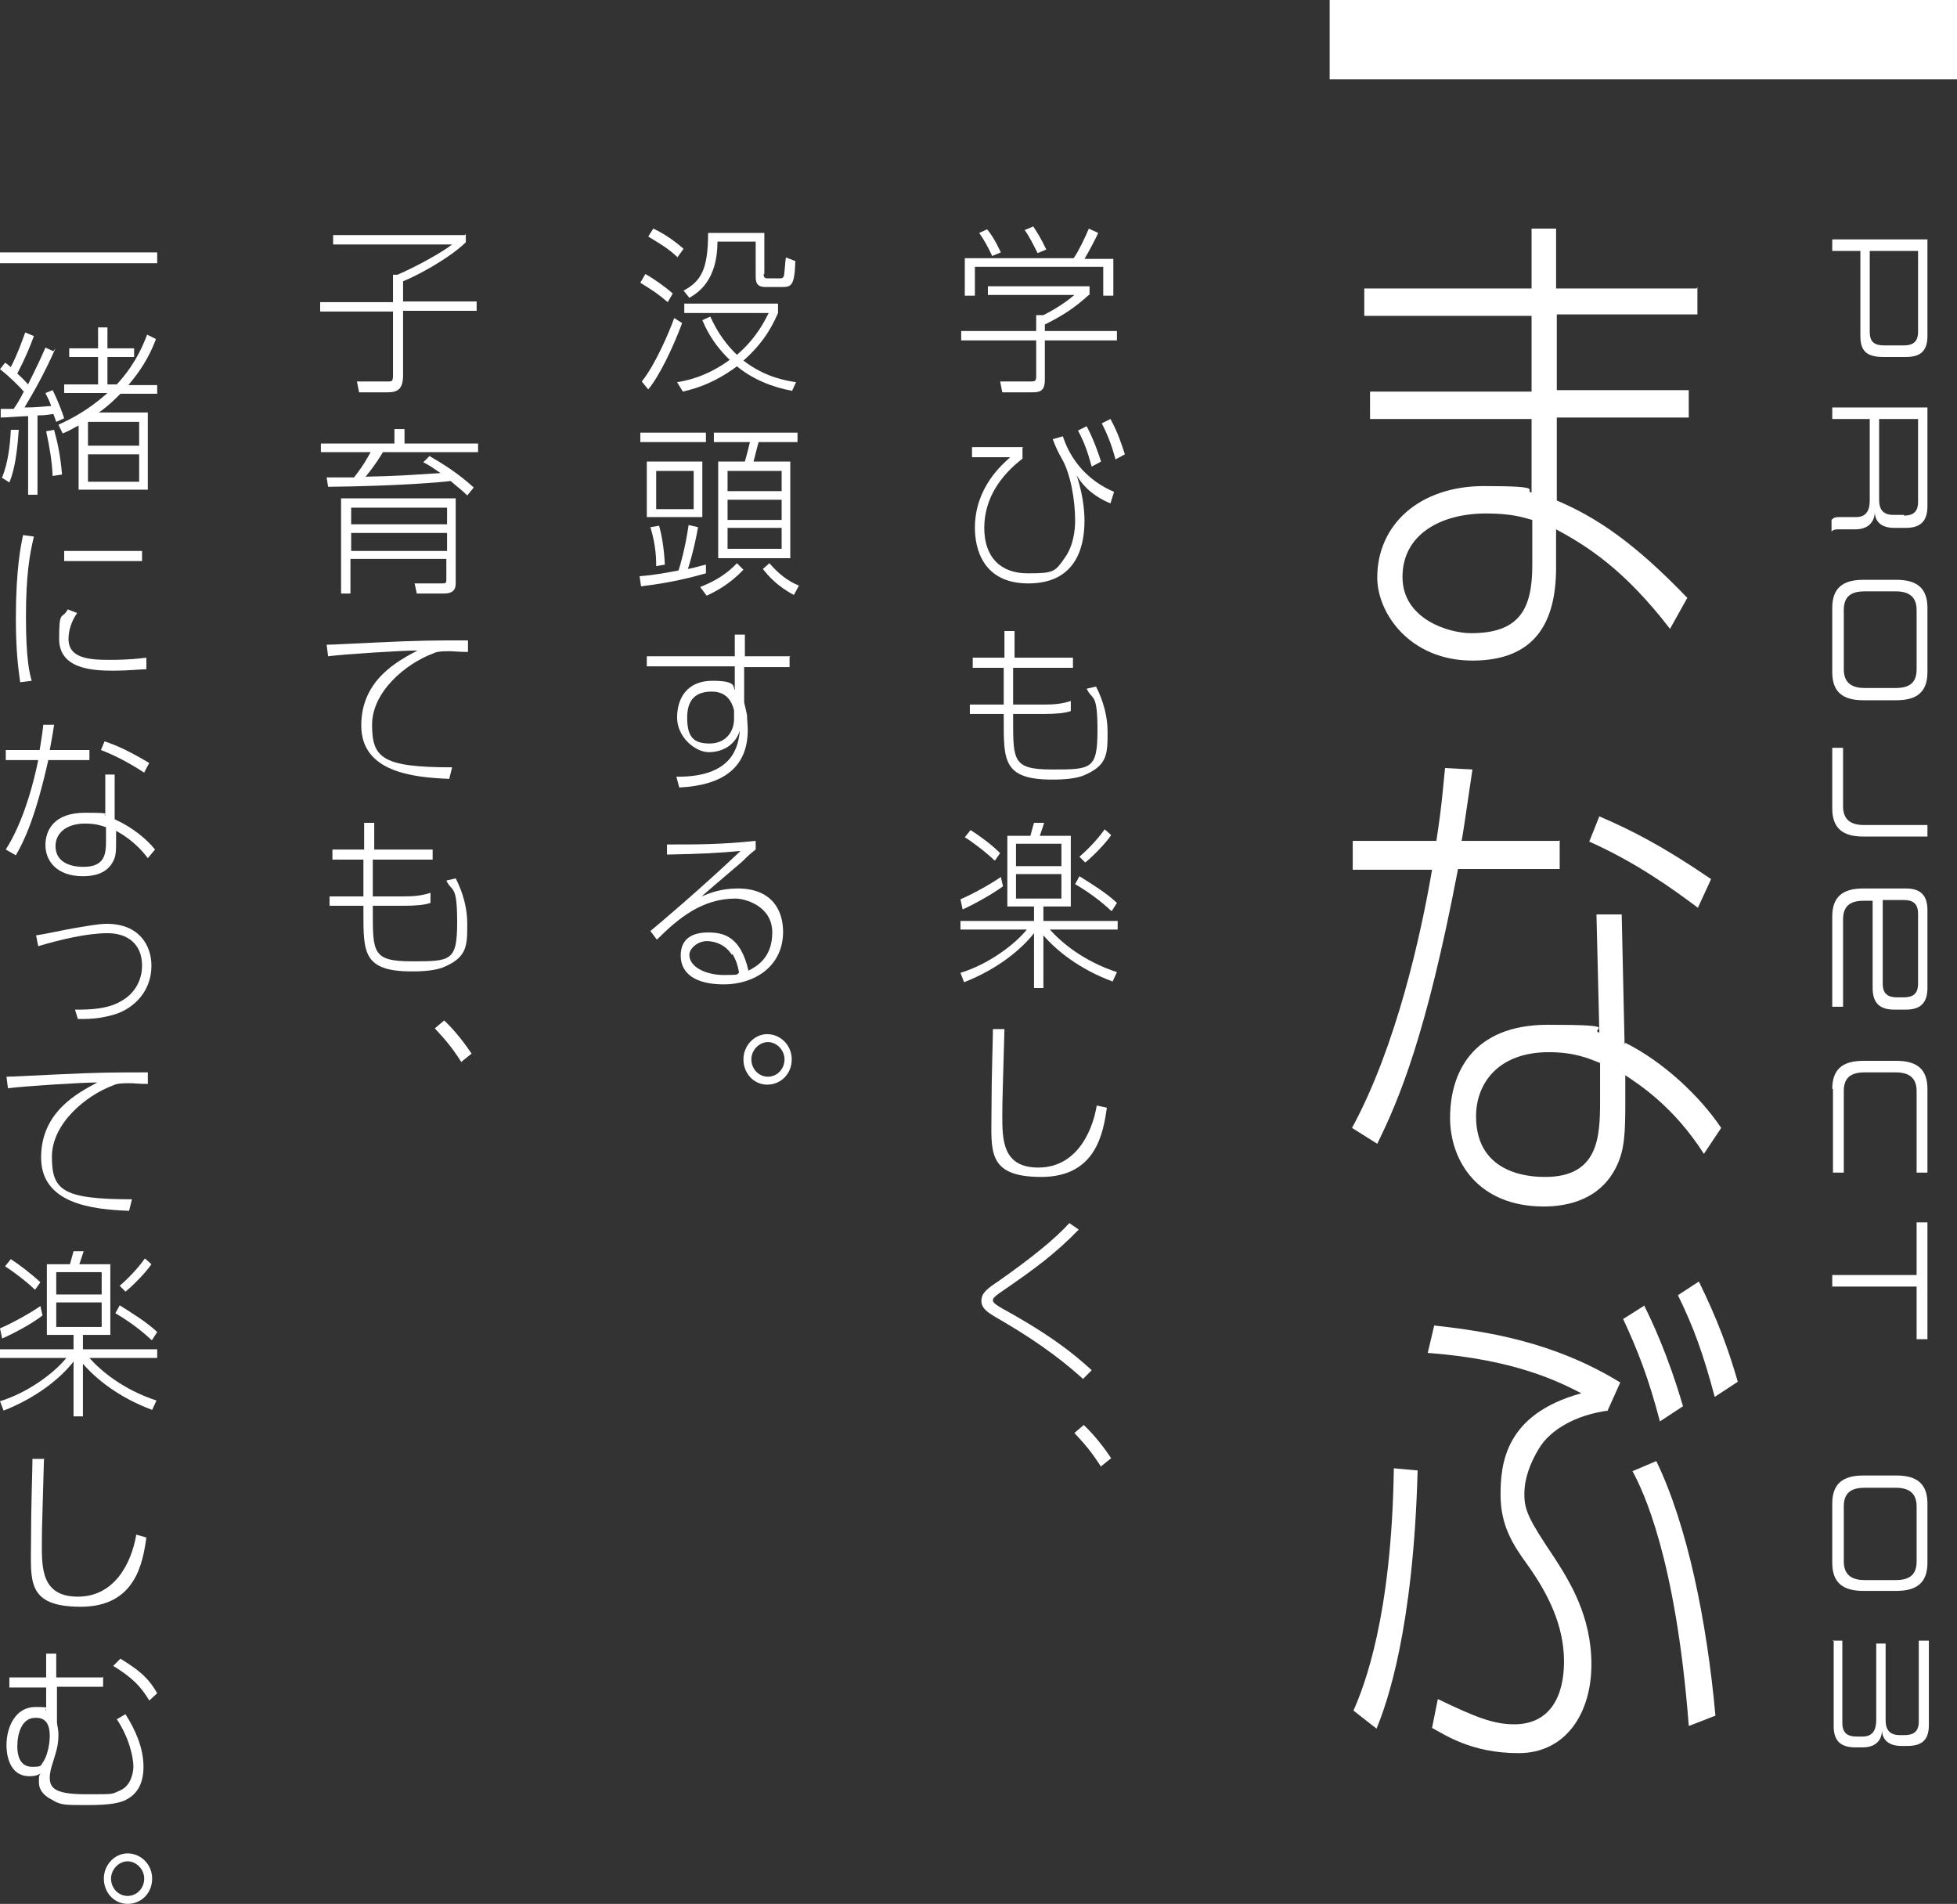 <?xml version="1.0" encoding="UTF-8"?>
<svg xmlns="http://www.w3.org/2000/svg" version="1.1" viewBox="0 0 271.4 264">
  <rect x="0" y="0" width="271.4" height="264" fill="#333333" stroke="none"/>
  <defs>
    <style>
      .cls-1 {
        fill: #fff;
      }
    </style>
  </defs>
  <!-- Generator: Adobe Illustrator 28.7.3, SVG Export Plug-In . SVG Version: 1.2.0 Build 164)  -->
  <g>
    <g id="_レイヤー_2">
      <g>
        <path class="cls-1" d="M235.4,39.8v3.8h-19.5v10.5h18.3v3.8h-18.3v11.5c5.4,2.3,10.6,5.7,18.1,13.5l-2.4,4.3c-6.3-8.2-11.5-11.5-15.8-13.8v5.3c0,7.6-2.9,12.9-11.6,12.9s-13.2-6.6-13.2-11.5c0-7.4,5.9-12.7,14.8-12.7s5.4.6,6.6.9v-10.2h-22.4v-3.8h22.4v-10.5h-23.2v-3.8h23.2v-8.3h3.4v8.3h19.5ZM212.5,72.1c-1.4-.4-3-.9-6.4-.9-6.3,0-11.6,2.9-11.6,8.8s6.5,7.8,9.5,7.8c6.6,0,8.5-3.2,8.5-9.4v-6.3Z"/>
        <path class="cls-1" d="M216.3,116.5v4h-14.1c-4.4,23.1-8.2,32-11.2,38.1l-3.5-2.2c6.2-11.4,9.6-27,11.1-35.8h-11v-4h11.6c.8-5.2.9-7.2,1.2-10.1l3.8.2c-.3,1.9-1.2,8.4-1.5,9.9h13.5ZM225.4,144.6c5.4,2.7,10.4,7.5,13.3,11.8l-2.4,3.6c-4.2-6.6-9.1-9.7-10.9-10.9v3.7c0,4.4-.1,6.6-1.2,8.9-2.2,4.6-6.7,5.6-10.1,5.6-9.1,0-13-6.3-13-12.3s2.9-12.9,13.6-12.9,5.6.6,7.1,1.1l-.4-16.4h3.5l.4,18ZM221.9,147.4c-1.5-.6-3.5-1.5-7.1-1.5-7.1,0-10.1,4.4-10.1,8.9,0,8.4,8.2,8.4,9.6,8.4,7.4,0,7.6-5.6,7.6-10.5v-5.3ZM235.5,125.9c-3.6-2.7-8.6-6.3-15.1-9.2l1.4-3.5c4.4,1.9,8.6,4,15.5,8.7l-1.8,3.9Z"/>
        <path class="cls-1" d="M187.7,237.2c1.5-3.4,5.3-13,5.6-33.6l3.3.3c-.6,22.2-4.3,32.4-5.7,35.8l-3.2-2.5ZM223,195.6c-4.4.6-8,2.6-9.6,5.3-1.2,2-2,4.1-2,6.3s.6,3.5,4.1,8.7c2.2,3.4,5.2,8.2,5.2,14.9s-3.5,12.3-10.1,12.3-10.3-2.6-12-3.5l.8-4c5.2,2.5,7.7,3.5,10.6,3.5,4.9,0,6.9-3.8,6.9-8.7s-2.1-9.3-5.2-13.6c-1.8-2.5-3.6-5.2-3.6-9.5s.6-11.2,11.2-14.1c-3.1-1.6-9.2-4.7-21.3-5.6l.9-3.8c7.2.8,16.5,2.2,25.8,7.9l-1.8,4ZM228,181c1,2,3.3,6.8,5.4,14l-3.2,2.1c-1.6-6.1-3.1-9.9-5.1-14.2l3-1.9ZM234.2,239.3c-1.8-23.4-6.4-32.7-7.8-35.3l3.3-1.4c4.3,8.9,7,22.1,8.2,35.3l-3.6,1.4ZM235.6,177.7c2.6,5.3,4.1,9.4,5.4,13.9l-3.2,2.1c-1.6-6-2.9-9.6-5.1-14.1l2.9-1.9Z"/>
      </g>
      <g>
        <path class="cls-1" d="M258,34.8h-3.9v-1.6h13.2v13.4c0,2.2-1.1,2.9-3,2.9h-3.1c-2.3,0-3.2-.8-3.2-2.9v-11.7ZM264,47.9c1.3,0,2-.5,2-1.9v-11.2h-6.7v11.2c0,1.4.6,1.9,2.1,1.9h2.6Z"/>
        <path class="cls-1" d="M254.1,72c.2-.2.4-.3.9-.3h2.4c1.4,0,1.9-.9,1.9-2.3v-11.3h-5.2v-1.6h13.2v13.7c0,2.2-1.1,3-3,3h-1.6c-2.3,0-2.7-1.4-2.7-2.2,0,.9-.5,2.4-2.7,2.4h-2.4c-.5,0-.7.1-.9.3v-1.6ZM264,71.5c1.3,0,2-.5,2-1.9v-11.5h-5.4v11.2c0,1.3.5,2.1,2,2.1h1.5Z"/>
        <path class="cls-1" d="M254.1,84.3c0-2.7,1.4-3.9,4.3-3.9h4.6c2.9,0,4.3,1.2,4.3,3.9v8.9c0,2.7-1.4,3.9-4.3,3.9h-4.6c-2.9,0-4.3-1.2-4.3-3.9v-8.9ZM262.9,95.4c2,0,2.9-.8,2.9-2.6v-8.2c0-1.8-1-2.6-2.9-2.6h-4.3c-2,0-2.9.8-2.9,2.6v8.2c0,1.8,1,2.6,2.9,2.6h4.3Z"/>
        <path class="cls-1" d="M254.1,103.7h1.5v8.1c0,1.8,1,2.6,2.9,2.6h8.8v1.6h-8.9c-2.9,0-4.3-1.2-4.3-3.9v-8.4Z"/>
        <path class="cls-1" d="M254.1,127.1c0-2.7,1.4-3.9,4.3-3.9h5.9c1.9,0,3,.8,3,3v10.8c0,2.2-1.1,3-3,3h-1.6c-1.9,0-3-.8-3-3v-12.1h-1.2c-2,0-2.9.8-2.9,2.6v12.1h-1.5v-12.5ZM264,138.3c1.3,0,2-.5,2-1.9v-9.7c0-1.4-.7-1.9-2-1.9h-2.9v11.6c0,1.4.7,1.9,2,1.9h1Z"/>
        <path class="cls-1" d="M254.1,151c0-2.7,1.4-3.9,4.3-3.9h4.6c2.9,0,4.3,1.2,4.3,3.9v11.6h-1.5v-11.3c0-1.8-1-2.6-2.9-2.6h-4.3c-2,0-2.9.8-2.9,2.6v11.3h-1.5v-11.6Z"/>
        <path class="cls-1" d="M254.1,176.8h11.7v-7.3h1.5v16.2h-1.5v-7.3h-11.7v-1.6Z"/>
        <path class="cls-1" d="M254.1,208.5c0-2.7,1.4-3.9,4.3-3.9h4.6c2.9,0,4.3,1.2,4.3,3.9v8.2c0,2.7-1.4,3.9-4.3,3.9h-4.6c-2.9,0-4.3-1.2-4.3-3.9v-8.2ZM262.9,219.1c2,0,2.9-.8,2.9-2.6v-7.6c0-1.8-1-2.6-2.9-2.6h-4.3c-2,0-2.9.8-2.9,2.6v7.6c0,1.8,1,2.6,2.9,2.6h4.3Z"/>
        <path class="cls-1" d="M254.1,227.5h1.4v11.4c0,1.4.7,1.9,2,1.9h.8c1.4,0,1.9-.9,1.9-2.3v-10.6h1.3v10.6c0,1.3.5,2.1,2,2.1h.6c1.3,0,2-.5,2-1.9v-11.2h1.4v11.7c0,2.2-1.1,2.9-3,2.9h-.8c-2.3,0-2.7-1.4-2.7-2.2,0,1-.5,2.4-2.7,2.4h-1c-1.9,0-3-.8-3-2.9v-12Z"/>
      </g>
      <rect class="cls-1" x="184.4" y="0" width="87" height="11"/>
      <g>
        <path class="cls-1" d="M151,40.9c-2,1.8-3.5,2.8-6.1,4.1v.9h10v1.3h-10v5.5c0,1.7-.9,1.7-1.9,1.7h-4l-.3-1.5h4c.8,0,1,0,1-.7v-5h-10.4v-1.3h10.4v-2.2h1c1.2-.6,2.9-1.6,4.3-2.8h-12v-1.2h14.1v1.2ZM154.4,35.8v5.2h-1.4v-4h-17.8v4h-1.4v-5.2h15.1c.7-1,1.6-2.9,2.1-4.1l1.3.6c-.3.7-1.2,2.4-1.9,3.6h4ZM137.6,35.5c-.5-1.1-1.1-2.2-1.8-3.2l1.1-.5c1,1.2,1.7,2.8,1.9,3.2l-1.2.5ZM143.9,35.1c-.5-1-1.2-2.4-1.8-3.2l1.2-.5c.5.8,1,1.5,1.8,3.2l-1.2.5Z"/>
        <path class="cls-1" d="M141.8,62.1v1.5c-3,2.3-5.3,5.5-5.3,9.6s2.3,6.3,6,6.3,3.8-.2,5.2-2.2c1.2-1.7,1.4-3.9,1.4-5.1,0-2.8-.6-6.5-1.9-8.7-.3-.5-.9-1.7-1.2-2.6l1.4-.4c.4,1.2,1.9,5.5,7.1,7.7l-.5,1.6c-2.9-1.2-4.1-2.9-4.7-3.9,1.1,3.2,1.1,5.9,1.1,6.3,0,4-1.4,8.7-7.8,8.7s-7.4-5-7.4-7.7c0-5.6,3.8-8.8,4.9-9.8h-5.3s0-1.4,0-1.4h7.1ZM150.7,59.1c1,1.9,1.6,3.7,2,4.9l-1.3.7c-.6-2.2-1.1-3.5-1.9-5l1.2-.6ZM154,58.1c1.1,2,1.6,3.7,2,4.9l-1.3.7c-.6-2.2-1.1-3.4-1.9-5l1.2-.6Z"/>
        <path class="cls-1" d="M148.8,91.2v1.4h-8.3v5.1s4.2,0,4.2,0c1.5,0,2.6-.1,3.8-.5v1.4c-.8.3-2.2.4-3.7.4h-4.3v.8c0,5.7,0,6.9,5.4,6.9s6.3,0,6.3-5.4-.7-4.1-1.5-5.8l1.3-.3c.4.8,1.6,3.2,1.6,6.3s0,4.7-3.5,6.1c-1.4.5-3.5.5-4.2.5-6.8,0-6.7-2.7-6.7-8.3v-.8h-4.7v-1.3h4.7v-5.1s-4.3,0-4.3,0v-1.4h4.4v-3.7h1.4v3.7s8.2,0,8.2,0Z"/>
        <path class="cls-1" d="M144.7,127.7h10.3v1.2h-9.4c1.6,1.8,4.7,4.4,9.3,5.9l-.6,1.3c-4.6-1.7-7.8-4.3-9.6-6.4v7.3h-1.3v-7.6c-1.8,2.3-5.1,5-9.7,6.8l-.5-1.3c3.9-1.2,7.5-3.9,9.2-6h-9.2v-1.2h10.2v-2h-3.7v-9.8h3.2c.1-.3.1-.5.5-1.8h1.4c-.2.6-.2.7-.6,1.8h4.3v9.8h-3.8v2ZM133.2,124.7c2.1-.9,4.8-2.5,5.6-3.1l.3,1.3c-1.5,1.1-4.2,2.6-5.6,3.2l-.3-1.4ZM137.9,119.3c-1-1-3.1-2.6-4.1-3.2l.8-1c1.1.7,2.8,1.9,4.1,3.2l-.7,1ZM147.2,117h-6.3v3.1h6.3v-3.1ZM147.2,121.2h-6.3v3.4h6.3v-3.4ZM154.1,126.3c-1.6-1.5-3.3-2.7-5-3.7l.6-1.1c1.9,1.2,3.7,2.3,5.2,3.7l-.7,1.1ZM149.7,118.8c.9-.8,2.2-2,3.5-3.8l.9.8c-.8,1.2-2.7,3.1-3.6,3.8l-.9-.9Z"/>
        <path class="cls-1" d="M139.3,142.7c-.2,7.7-.3,9.6-.3,11.9,0,3.4,0,7.3,5,7.3s7.4-4.5,8.1-8.6l1.4.3c-.5,3.5-1.5,9.6-9.1,9.6s-6.9-3.7-6.9-8.9.2-10,.2-11.6h1.7Z"/>
        <path class="cls-1" d="M150.3,191.3c-1.9-1.7-5.3-4.7-12.3-8.7-.8-.5-1.9-1.1-1.9-2.2s.8-1.7,2.3-2.7c4.7-3.3,7.9-5.9,9.9-8.1l1.3.9c-3.3,3.4-6.2,5.5-10.4,8.4-1.5,1-1.5,1.2-1.5,1.4s0,.4,1.4,1.2c6.9,3.8,10,6.4,12.3,8.5l-1.2,1.2Z"/>
        <path class="cls-1" d="M152.7,203.4c-1.4-2.2-2.4-3.3-3.7-4.7l1.3-1.1c1.6,1.5,3,3.4,3.8,4.6l-1.5,1.2Z"/>
        <path class="cls-1" d="M92.6,41.9c-1.4-1.2-1.9-1.5-3.8-2.7l.7-1.2c1.1.6,2.8,1.8,3.8,2.7l-.7,1.2ZM89,52.9c1.8-2.2,3.8-6.8,4.5-8.8l1.1.7c-1.3,3.5-3.2,7.4-4.7,9.2l-.9-1.1ZM94,35.7c-1.4-1.3-2.3-1.8-4.1-2.9l.7-1.1c1.1.5,2.6,1.4,4.2,2.8l-.8,1.1ZM109.9,54.2c-2.8-.5-5.5-1.6-7.7-3.4-3.5,2.6-6.3,3.2-7.5,3.5l-.8-1.3c1.2-.2,4-.7,7.3-3.1-2.5-2.4-3.4-4.6-3.8-5.5l1.1-.5c.5,1,1.4,3.1,3.7,5.3,2.7-2.3,3.9-4.8,4.4-5.8h-11.7v-1.3h13v1.3c-.5,1.1-1.6,3.8-4.8,6.6,3.1,2.4,6.1,2.8,7.3,3l-.6,1.3ZM105.9,38c0,.6.3.6.7.6h1.4c.5,0,.5,0,.7-.3.1-.2.2-2.3.3-2.6l1.3.5c-.1,3.5-.6,3.6-1.9,3.6h-2c-.8,0-1.6,0-1.6-1.4v-4.9h-5.3c0,5.4-2.7,7.1-3.9,7.8l-.8-1c2.4-1.3,3.4-2.9,3.4-8h7.8v5.7Z"/>
        <path class="cls-1" d="M97.9,79.5c-1.8.5-4.7,1.3-9,1.8l-.2-1.4c2.4-.2,3.8-.5,5.4-.8.2-.6.9-2.9,1.4-6.3l1.3.3c-.1.7-.6,3.3-1.4,5.8,1.1-.2,1.9-.5,2.5-.6v1.2ZM97.9,60v1.3h-9.1v-1.3h9.1ZM97.4,71.7h-7.7v-7.7h7.7v7.7ZM91,78.5c0-.8,0-2.8-.8-5.4l1.2-.2c.3,1,.7,3,.8,5.4l-1.2.2ZM96.2,65.3h-5.2v5.3h5.2v-5.3ZM97.1,81.4c1.2-.5,3.2-1.3,5.1-3.3l.9.9c-1.9,2-3.8,3-5.1,3.6l-.9-1.2ZM110.5,61.3h-5.3c-.3,1.2-.5,1.9-.7,2.7h5.1v13.4h-10v-13.4h3.7c.4-1.4.6-2.3.7-2.7h-5v-1.3h11.6v1.3ZM108.4,68.1v-2.8h-7.5v2.8h7.5ZM100.9,69.3v2.8h7.5v-2.8h-7.5ZM100.9,73.2v2.9h7.5v-2.9h-7.5ZM106.7,78.1c1.3,1.5,2.6,2.5,4.1,3.1l-.7,1.3c-2.3-1.2-3.6-2.7-4.3-3.6l.9-.8Z"/>
        <path class="cls-1" d="M109.5,91.1v1.4h-6.3v4.9c.1.5.3,1.2.4,1.8,0,.6.1,1.3.1,2,0,5.3-3.5,7.7-9.5,8l-.4-1.5c8,.1,8.6-4.4,8.8-6.4-.6,2-2.4,3-4.3,3s-4.4-2.1-4.4-4.8,1.4-5.1,4.9-5.1,2.8.9,3.1,1.3v-3.3h-12.2v-1.4h12.2v-3s1.4,0,1.4,0v3h6.3ZM101.8,98.5c-.3-1.2-1-2.6-3.1-2.6s-3.4,1-3.4,3.6.8,3.6,3.1,3.6,3.4-1.7,3.4-3.4v-1.2Z"/>
        <path class="cls-1" d="M104.8,117.8c-.5.4-.7.5-1.9,1.7-4.1,3.5-4.7,4-5.6,4.8,1-.4,2.6-1.1,5-1.1,4.9,0,6.3,3.2,6.3,6,0,4.9-4.1,7.3-8.2,7.3s-6-1.6-6-4,1.7-3.2,3.8-3.2,4.5.5,5.6,5.3c.9-.5,3.3-1.6,3.3-5.3s-3.8-4.7-5.1-4.7c-4.6,0-7.9,2.7-10.9,5.7l-.9-1.2c1.1-.9,6.9-5.8,12.5-11.1-3.3.3-5.4.4-10.2.5v-1.4c4.7,0,7.4,0,12.3-.5v1.4ZM101.5,132.4c-.9-1.4-2.3-1.9-3.5-1.9s-2.4,1-2.4,1.9c0,1.7,2.3,2.8,4.8,2.8s1.6-.1,2.1-.3c-.2-1.1-.4-1.7-.9-2.6Z"/>
        <path class="cls-1" d="M109.8,146.9c0,2-1.5,3.5-3.4,3.5s-3.3-1.6-3.3-3.5,1.5-3.5,3.3-3.5,3.4,1.5,3.4,3.5ZM104.2,146.9c0,1.3,1,2.4,2.3,2.4s2.3-1.1,2.3-2.4-1.1-2.4-2.3-2.4-2.3,1.1-2.3,2.4Z"/>
        <path class="cls-1" d="M64.6,32.4v1.2c-2.4,2.3-6.7,4.6-8.7,5.4v2.8h10.2v1.3h-10.2v8.9c0,1.9-.7,2.4-2.1,2.4h-4l-.3-1.5h4.3c.5,0,.7,0,.7-.8v-8.9h-10.1v-1.3h10.1v-3.8h.6c2.6-1.1,6.2-3.1,7.6-4.2h-16.5v-1.3h18.3Z"/>
        <path class="cls-1" d="M59.5,63.2c1.9,1.1,4,2.4,6.2,4.4l-.9,1.1c-.8-.8-1.4-1.2-2.3-2-1.6.2-7.6.7-17,.8l-.2-1.3c.6,0,3.2,0,3.8,0,1.4-1.8,1.9-2.8,2.3-3.5h-6.9v-1.2h10.2v-2h1.4v2h10.2v1.2h-13.2c-.3.5-1,1.7-2.4,3.4,4.8-.1,5.4-.2,10.4-.5-.9-.6-1.4-1-2.4-1.5l.9-.9ZM63.2,80.8c0,.5,0,1.5-1.6,1.5h-3.8l-.3-1.4h3.8c.6,0,.6-.1.6-.6v-2.8h-13.3v4.8h-1.3v-13.2h15.9v11.7ZM62,70.4h-13.3v2.3h13.3v-2.3ZM62,73.9h-13.3v2.5h13.3v-2.5Z"/>
        <path class="cls-1" d="M64.9,90.4c-1.3,0-1.9-.1-2.6-.1-1.4,0-1.8.1-2.2.3-3.8,1.4-8.5,5.3-8.5,9.9s1.4,5.9,11.1,5.9l-.4,1.6c-5.2-.2-12.2-1-12.2-7.4s5.2-9,7.8-10.4c-2.1,0-10,.5-12.4.8l-.2-1.6c1,0,4.2-.2,6.7-.3,6.3-.3,8-.3,12.9-.3v1.6Z"/>
        <path class="cls-1" d="M60,117.8v1.4h-8.3v5.1s4.2,0,4.2,0c1.5,0,2.6-.1,3.8-.5v1.4c-.8.3-2.2.4-3.7.4h-4.3v.8c0,5.7,0,6.9,5.4,6.9s6.3,0,6.3-5.4-.7-4.1-1.5-5.8l1.3-.3c.4.8,1.6,3.2,1.6,6.3s0,4.7-3.5,6.1c-1.4.5-3.5.5-4.2.5-6.8,0-6.7-2.7-6.7-8.3v-.8h-4.7v-1.3h4.7v-5.1s-4.3,0-4.3,0v-1.4h4.4v-3.7h1.4v3.7s8.2,0,8.2,0Z"/>
        <path class="cls-1" d="M64,147.3c-1.4-2.2-2.4-3.3-3.7-4.7l1.3-1.1c1.6,1.5,3,3.4,3.8,4.6l-1.5,1.2Z"/>
        <path class="cls-1" d="M21.8,35v1.5H0v-1.5h21.7Z"/>
        <path class="cls-1" d="M7.7,48.3c-1.6,3.6-3.1,6.2-4.3,8.2,2.1,0,3.1-.2,3.7-.2-.2-.6-.4-1-.8-1.8l1-.4c.9,1.8,1.4,3.3,1.6,3.9l-1.1.5c-.2-.6-.3-.8-.4-1.1-.7.1-1.1.2-2.2.2v11h-1.3v-10.9c-.6,0-3.2.2-3.8.2v-1.2c1.2,0,1.3,0,1.8,0,.6-.9.9-1.4,1.4-2.4-.5-.6-2.1-2.2-3.3-3.1l.7-.9c.4.2.5.4.8.6,1-1.9,1.8-4.3,2-4.8l1.2.5c-.5,1.4-1.3,3.3-2.3,5.2.9.8,1.1,1.1,1.5,1.5,0-.1,1.2-2.3,2.4-5.1l1.1.5ZM.3,66.2c.8-2,1.1-4.4,1.2-6.6h1.1c-.3,4.6-.9,6.3-1.3,7.3l-1.1-.7ZM7.3,66c-.1-2.1-.4-3.9-.9-6.2l1.1-.2c.5,1.8.9,3.7,1.1,6.2l-1.3.2ZM21.6,47.1c-1,2.6-2.2,4.4-3.8,6.3h4v1.2h-5.1c-1,1-1.7,1.7-3,2.6h6.8v10.7h-9.6v-8.9c-.8.4-1.2.7-2.2,1.1l-.6-1.2c3.3-1.5,5.2-3,6.8-4.4h-6v-1.2h4.7v-3.8h-4v-1.2h4v-2.9h1.3v2.9h3.7v1.2h-3.7v3.8h1.3c.9-1,2.8-3.1,4.2-6.9l1.2.6ZM19.3,58.5h-7.1v3.3h7.1v-3.3ZM19.3,63h-7.1v3.8h7.1v-3.8Z"/>
        <path class="cls-1" d="M4.7,74.4c-.6,2.5-1.1,5.4-1.1,11.2s.5,7.8.8,8.8l-1.6.2c-.2-1.5-.6-4-.6-8.8,0-6.9.7-10.2,1-11.6l1.5.2ZM10.7,85c-.7,1-1.2,2.3-1.2,3.6,0,2.7,2.9,2.9,5.7,2.9s4.2-.2,5.1-.3v1.6c-.7,0-2.6.2-4.5.2-2.9,0-7.6-.2-7.6-4.4s.4-2.6,1.2-4.1l1.3.5ZM19.7,76.4v1.4h-10.8v-1.4h10.8Z"/>
        <path class="cls-1" d="M12.4,104v1.4h-5.7c-1.8,8-3.3,11.1-4.5,13.2l-1.4-.8c2.5-3.9,3.9-9.4,4.5-12.4H.8v-1.4h4.7c.3-1.8.4-2.5.5-3.5h1.5c-.1.8-.5,3-.6,3.5h5.4ZM16.1,113.7c2.2,1,4.2,2.6,5.4,4.1l-1,1.2c-1.7-2.3-3.7-3.4-4.4-3.8v1.3c0,1.5,0,2.3-.5,3.1-.9,1.6-2.7,1.9-4.1,1.9-3.7,0-5.2-2.2-5.2-4.3s1.2-4.5,5.5-4.5,2.3.2,2.8.4v-5.7c-.1,0,1.3,0,1.3,0v6.2ZM14.7,114.7c-.6-.2-1.4-.5-2.9-.5-2.8,0-4.1,1.5-4.1,3.1,0,2.9,3.3,2.9,3.9,2.9,3,0,3.1-1.9,3.1-3.6v-1.8ZM20.1,107.2c-1.4-.9-3.5-2.2-6.1-3.2l.5-1.2c1.8.6,3.5,1.4,6.2,3l-.7,1.3Z"/>
        <path class="cls-1" d="M10.5,140c1.7,0,4.5,0,6.5-1.3,1.7-1,2.7-2.8,2.7-4.8,0-3-2-4.5-4.8-4.5s-6.6.9-9.6,1.8l-.3-1.5c.9-.1,4.6-.9,5.3-1,1.3-.2,3.2-.6,4.5-.6,4.5,0,6.2,3,6.2,5.8,0,4-3,6.3-5.6,6.9-1.8.5-3.3.5-4.6.5l-.4-1.3Z"/>
        <path class="cls-1" d="M20.5,150.3c-1.3,0-1.9-.1-2.6-.1-1.4,0-1.8.1-2.2.3-3.8,1.4-8.5,5.3-8.5,9.9s1.4,5.9,11.1,5.9l-.4,1.6c-5.2-.2-12.2-1-12.2-7.4s5.2-9,7.8-10.4c-2.1,0-10,.5-12.4.8l-.2-1.6c1,0,4.2-.2,6.7-.3,6.3-.3,8-.3,12.9-.3v1.6Z"/>
        <path class="cls-1" d="M11.5,187.1h10.3v1.2h-9.4c1.6,1.8,4.7,4.4,9.3,5.9l-.6,1.3c-4.6-1.7-7.8-4.3-9.6-6.4v7.3h-1.3v-7.6c-1.8,2.3-5.1,5-9.7,6.8l-.5-1.3c3.9-1.2,7.5-3.9,9.2-6H0v-1.2h10.2v-2h-3.7v-9.8h3.2c.1-.3.1-.4.5-1.8h1.4c-.2.6-.2.7-.6,1.8h4.3v9.8h-3.8v2ZM0,184.2c2.1-.9,4.8-2.5,5.6-3.1l.3,1.3c-1.5,1.2-4.2,2.6-5.6,3.2l-.3-1.4ZM4.8,178.8c-1-1-3.1-2.6-4.1-3.2l.8-1c1.1.7,2.8,2,4.1,3.2l-.7,1ZM14.1,176.4h-6.3v3.1h6.3v-3.1ZM14.1,180.6h-6.3v3.4h6.3v-3.4ZM21,185.8c-1.6-1.5-3.3-2.7-5-3.7l.6-1.1c1.9,1.2,3.7,2.3,5.2,3.7l-.7,1.1ZM16.6,178.3c.9-.8,2.2-2,3.5-3.8l.9.8c-.8,1.2-2.7,3.1-3.6,3.8l-.9-.9Z"/>
        <path class="cls-1" d="M6.1,202.2c-.2,7.7-.3,9.6-.3,11.9,0,3.4,0,7.3,5,7.3s7.4-4.5,8.1-8.6l1.4.4c-.5,3.5-1.5,9.6-9.1,9.6s-6.9-3.7-6.9-8.9.2-10,.2-11.6h1.7Z"/>
        <path class="cls-1" d="M14.3,232.5v1.4h-6.4v4.9c0,.4.2.9.2,1.7,0,1.2-.1,1.8-.8,4-.2.6-.4,1.3-.4,2,0,1.6,1,2.3,5.1,2.3s3.4,0,4.6-.5c1.7-.7,1.9-2.8,1.9-3.3,0-1.2-.5-3.9-2.3-6.6l1.2-.7c1.4,2.2,2.5,4.7,2.5,7.3s-1.1,4-2.7,4.7c-.8.3-1.8.6-5.1.6s-3.7,0-5-.8c-1-.5-1.7-1.3-1.7-2.3s0-.9.2-1.3c-.2.2-.7.4-1.5.4-3.1,0-3.2-3.6-3.2-4.3,0-2.6,1.3-5.3,4-5.3s1.1.2,1.5.5v-3.2s-5.1,0-5.1,0v-1.4h5.1v-3.3h1.4v3.3h6.4ZM2.4,242.1c0,1.9.7,2.9,2.1,2.9s1.1-.2,1.5-.7c.6-.9.9-2.5.9-3.6,0-2.5-1.4-2.5-2-2.5-1.9,0-2.5,2.2-2.5,4ZM20.7,235.8c-1.2-2-2.4-3.2-5-4.8l1-1c2.4,1.5,3.8,2.5,5.1,4.8l-1.1,1Z"/>
        <path class="cls-1" d="M21.1,260.5c0,2-1.5,3.5-3.4,3.5s-3.3-1.6-3.3-3.5,1.5-3.5,3.3-3.5,3.4,1.5,3.4,3.5ZM15.4,260.5c0,1.3,1,2.4,2.3,2.4s2.3-1.1,2.3-2.4-1.1-2.4-2.3-2.4-2.3,1.1-2.3,2.4Z"/>
      </g>
    </g>
  </g>
</svg>